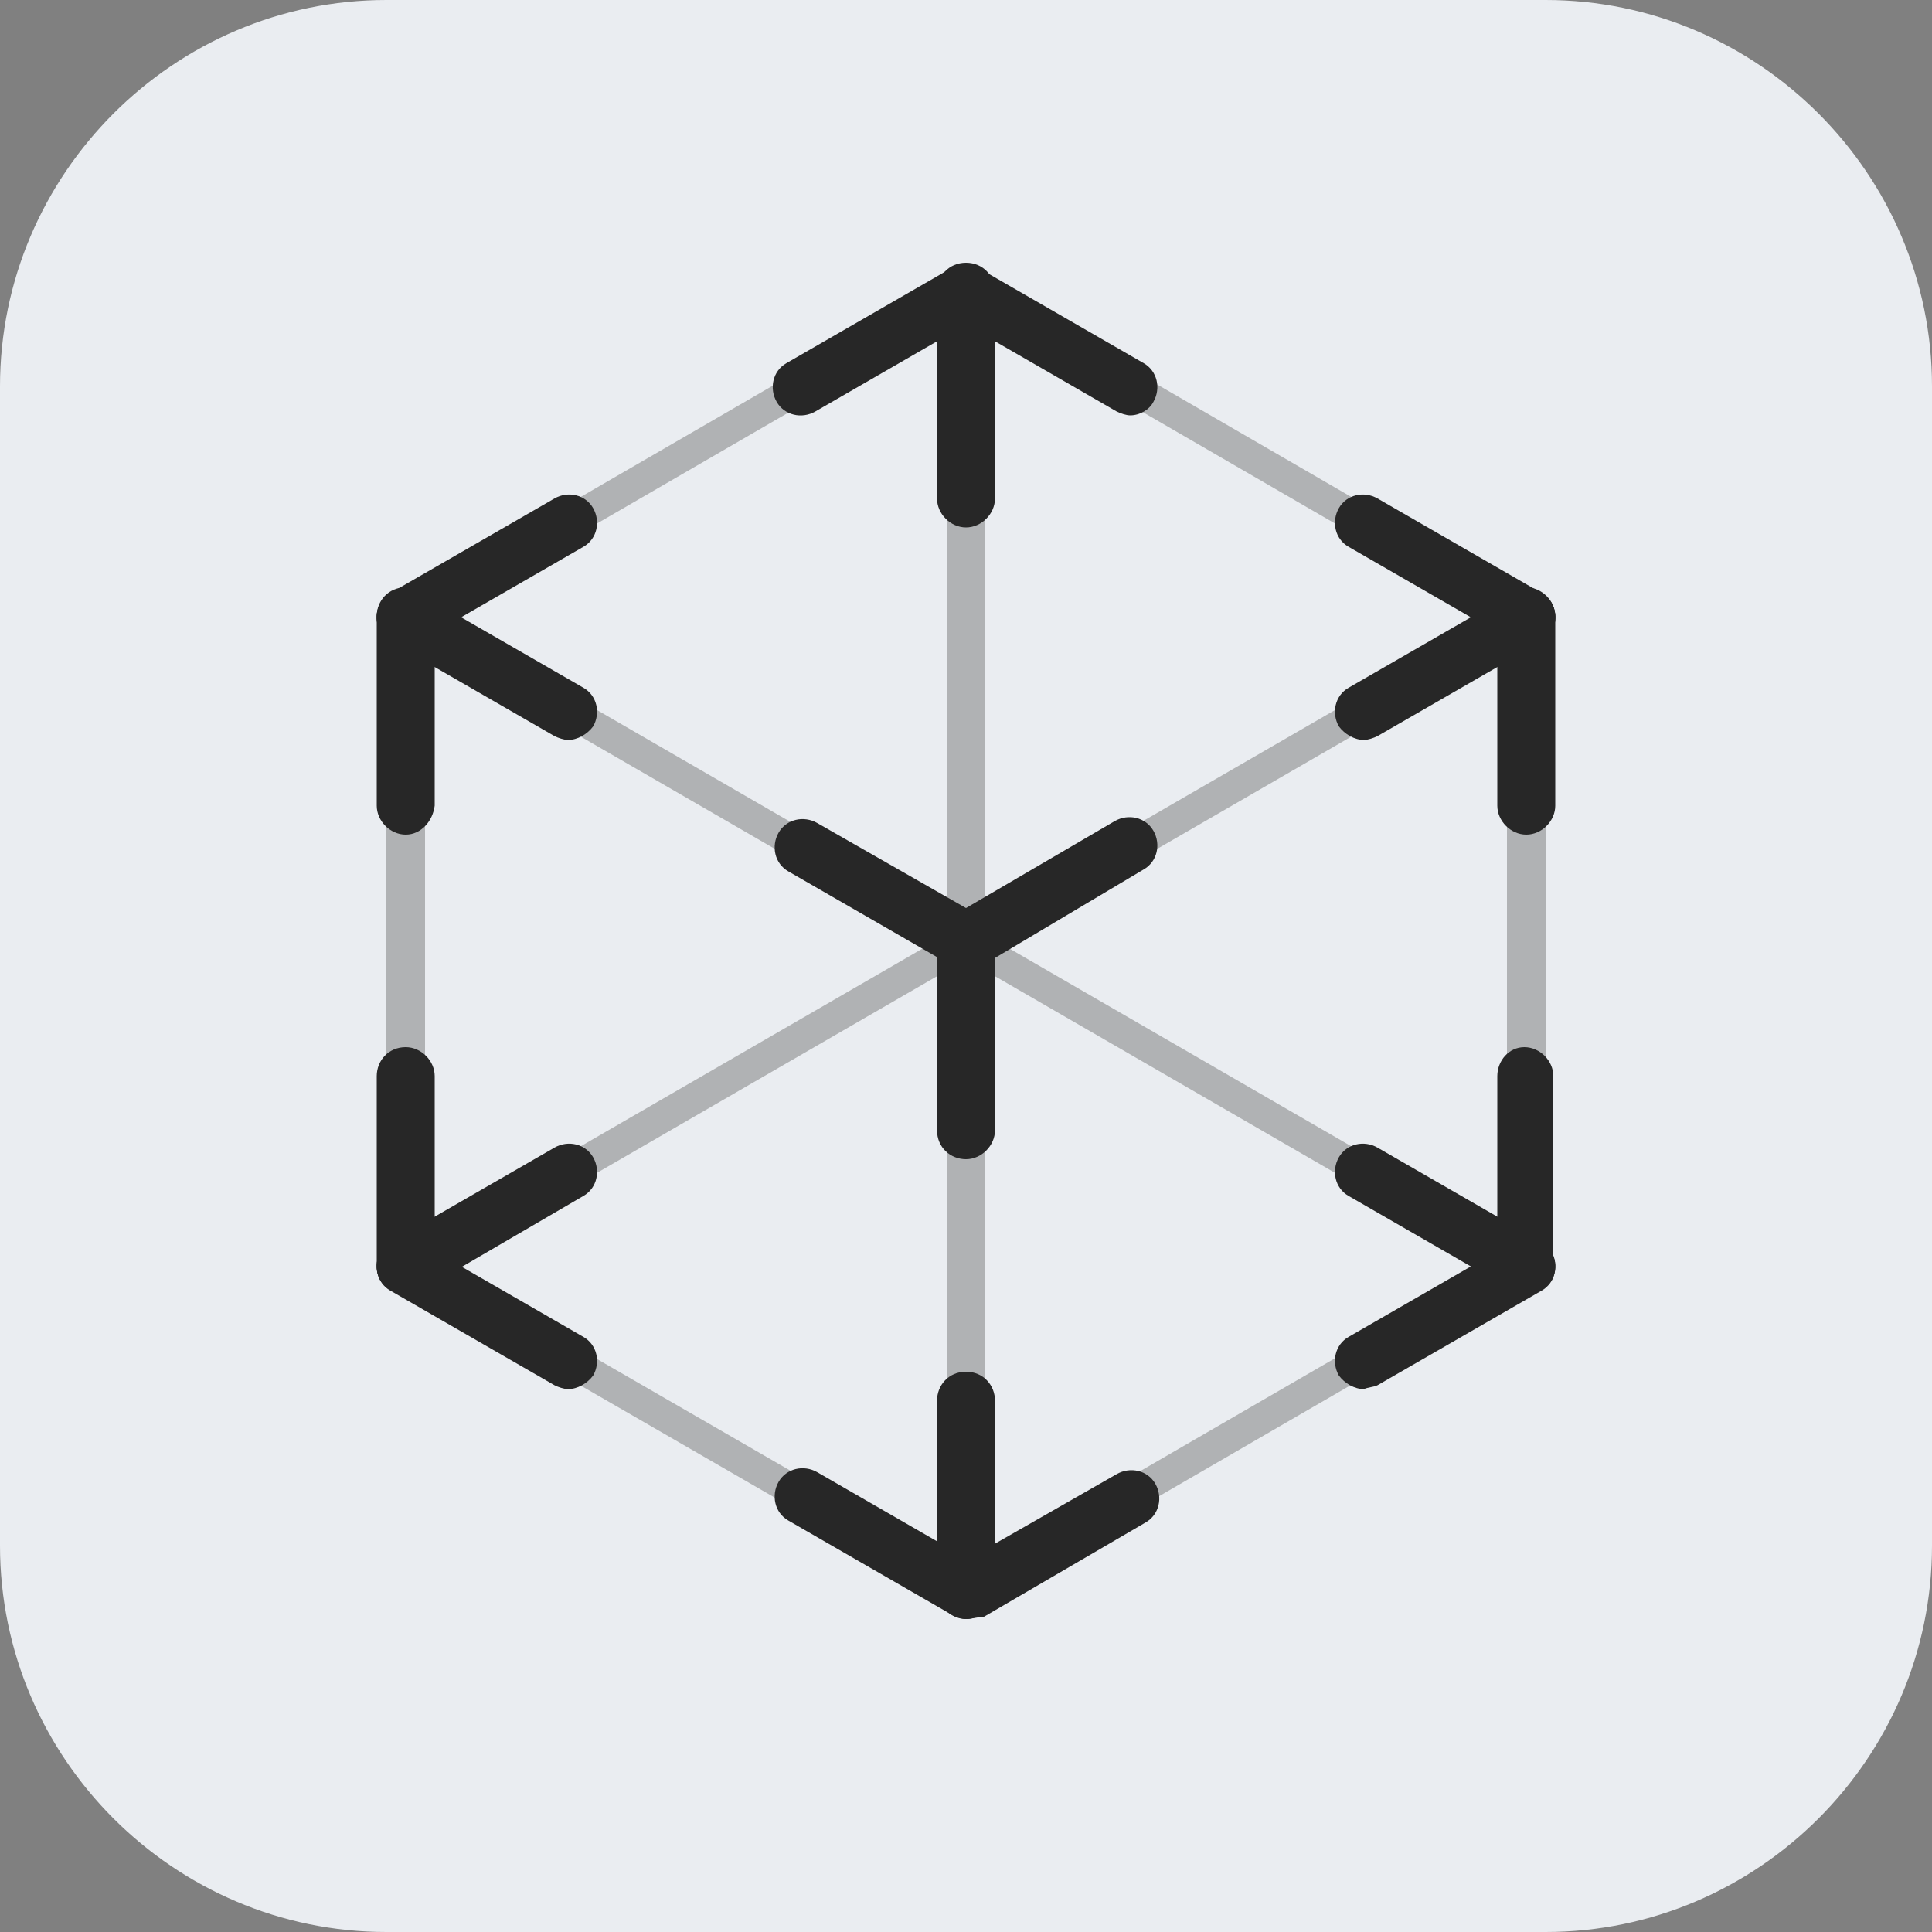 <svg version="1.1" xmlns="http://www.w3.org/2000/svg" xmlns:xlink="http://www.w3.org/1999/xlink" x="0px" y="0px" viewBox="0 0 100 100" style="enable-background:new 0 0 100 100;" xml:space="preserve">
<rect x="0" y="0" width="100" height="100" fill="#808080" stroke="none"/>
<g>
	<path fill="#EAEDF1" d="M80,0H20C9,0,0,9,0,20v60c0,11,9,20,20,20h60c11,0,20-9,20-20V20C100,9,91,0,80,0z"/>
	<g fill="#B0B2B4">
		<path d="M21,32.7c-0.3,0-0.6-0.1-0.7-0.4c-0.2-0.4-0.1-0.9,0.3-1.1l29-16.8c0.4-0.2,0.9-0.1,1.1,0.3c0.2,0.4,0.1,0.9-0.3,1.1L21.4,32.6C21.2,32.7,21.1,32.8,21,32.7"/>
		<path d="M21,66.3c-0.3,0-0.6-0.2-0.7-0.4c-0.2-0.4-0.1-0.9,0.3-1.1l58.1-33.6c0.4-0.2,0.9-0.1,1.1,0.3c0.2,0.4,0.1,0.9-0.3,1.1L21.4,66.2C21.2,66.3,21.1,66.3,21,66.3z"/>
		<path d="M79,32.7c-0.1,0-0.3,0-0.4-0.1l-29-16.8c-0.4-0.2-0.5-0.7-0.3-1.1c0.2-0.4,0.7-0.5,1.1-0.3l29,16.8c0.4,0.2,0.5,0.7,0.3,1.1C79.6,32.6,79.3,32.7,79,32.7z"/>
		<path d="M79,66.3c-0.1,0-0.3,0-0.4-0.1L20.5,32.6c-0.4-0.2-0.5-0.7-0.3-1.1c0.2-0.4,0.7-0.5,1.1-0.3l58.1,33.6c0.4,0.2,0.5,0.7,0.3,1.1C79.6,66.2,79.3,66.3,79,66.3z"/>
		<path d="M50,83.1c-0.1,0-0.3,0-0.4-0.1L20.5,66.2c-0.4-0.2-0.5-0.7-0.3-1.1s0.7-0.5,1.1-0.3l29.1,16.8c0.4,0.2,0.5,0.7,0.3,1.1C50.6,83,50.3,83.2,50,83.1"/>
		<path d="M50,83.1c-0.3,0-0.6-0.1-0.7-0.4c-0.2-0.4-0.1-0.9,0.3-1.1l29-16.8c0.4-0.2,0.9-0.1,1.1,0.3c0.2,0.4,0.1,0.9-0.3,1.1L50.4,83C50.3,83.1,50.2,83.1,50,83.1"/>
		<path d="M21,66.6c-0.5,0-1-0.4-1-0.9V31.6c0-0.5,0.5-0.8,1-0.8s1,0.4,1,0.8v34.1C22,66.2,21.5,66.6,21,66.6"/>
		<path d="M79,66.7c-0.6,0-1-0.4-1-0.8V31.6c0-0.5,0.4-0.9,1-0.9s1,0.4,1,0.9v34.2C80,66.3,79.6,66.7,79,66.7z"/>
		<path d="M50,83c-0.5,0-1-0.4-1-0.8v-67c0-0.5,0.4-0.8,1-0.8s1,0.4,1,0.8v67C51,82.7,50.5,83,50,83z"/>
	</g>
	<g fill="#272727">
		<path d="M58.5,21.5c-0.2,0-0.5-0.1-0.7-0.2L50,16.8l-7.8,4.5c-0.7,0.4-1.6,0.2-2-0.5c-0.4-0.7-0.2-1.6,0.5-2l8.5-4.9c0.5-0.3,1-0.3,1.5,0l8.5,4.9c0.7,0.4,0.9,1.3,0.5,2C59.5,21.2,59,21.5,58.5,21.5"/>
		<path d="M50,60c-0.8,0-1.5-0.6-1.5-1.5v-9.8c0-0.8,0.6-1.5,1.5-1.5s1.5,0.7,1.5,1.5v9.8C51.5,59.3,50.8,60,50,60z"/>
		<path d="M21,43.2c-0.8,0-1.5-0.7-1.5-1.5v-9.8c0-0.8,0.6-1.5,1.5-1.5c0.8,0,1.5,0.7,1.5,1.5v9.8C22.4,42.5,21.8,43.2,21,43.2z"/>
		<path d="M79,43.2c-0.8,0-1.5-0.7-1.5-1.5v-9.8c0-0.8,0.7-1.5,1.5-1.5s1.5,0.7,1.5,1.5v9.8C80.5,42.5,79.8,43.2,79,43.2"/>
		<path d="M79,67c-0.8,0-1.5-0.6-1.5-1.5v-9.8c0-0.8,0.6-1.5,1.4-1.5c0.8,0,1.5,0.7,1.5,1.5v9.8C80.5,66.3,79.8,67,79,67z"/>
		<path d="M21,67c-0.8,0-1.5-0.6-1.5-1.5v-9.8c0-0.8,0.6-1.5,1.5-1.5c0.8,0,1.5,0.7,1.5,1.5v9.8C22.4,66.3,21.8,67,21,67z"/>
		<path d="M50,27.3c-0.8,0-1.5-0.7-1.5-1.5V15.1c0-0.8,0.6-1.5,1.5-1.5s1.5,0.7,1.5,1.5v10.7C51.5,26.6,50.8,27.3,50,27.3z"/>
		<path d="M50,83.8c-0.8,0-1.5-0.7-1.5-1.5v-9.8c0-0.8,0.6-1.5,1.5-1.5s1.5,0.7,1.5,1.5v9.8C51.5,83.1,50.8,83.8,50,83.8z"/>
		<path d="M50,83.8c-0.2,0-0.5-0.1-0.7-0.2l-8.5-4.9c-0.7-0.4-0.9-1.3-0.5-2c0.4-0.7,1.3-0.9,2-0.5l7.8,4.5l7.7-4.4c0.7-0.4,1.6-0.2,2,0.5c0.4,0.7,0.2,1.6-0.5,2l-8.4,4.9C50.5,83.7,50.3,83.8,50,83.8"/>
		<path d="M50,50.2c-0.2,0-0.5-0.1-0.7-0.2l-8.5-4.9c-0.7-0.4-0.9-1.3-0.5-2c0.4-0.7,1.3-0.9,2-0.5L50,47l7.7-4.5c0.7-0.4,1.6-0.2,2,0.5c0.4,0.7,0.2,1.6-0.5,2L50.8,50C50.5,50.1,50.3,50.2,50,50.2"/>
		<path d="M70.6,38.3c-0.5,0-1-0.3-1.3-0.7c-0.4-0.7-0.2-1.6,0.5-2l8.5-4.9c0.7-0.4,1.6-0.2,2,0.5c0.4,0.7,0.2,1.6-0.5,2l-8.5,4.9C71.1,38.2,70.8,38.3,70.6,38.3z"/>
		<path d="M79,33.4c-0.2,0-0.5-0.1-0.7-0.2l-8.5-4.9c-0.7-0.4-0.9-1.3-0.5-2c0.4-0.7,1.3-0.9,2-0.5l8.5,4.9c0.7,0.4,0.9,1.3,0.5,2C80,33.1,79.6,33.4,79,33.4z"/>
		<path d="M29.4,38.3c-0.2,0-0.5-0.1-0.7-0.2l-8.5-4.9c-0.7-0.4-0.9-1.3-0.5-2c0.4-0.7,1.3-0.9,2-0.5l8.5,4.9c0.7,0.4,0.9,1.3,0.5,2C30.4,38,29.9,38.3,29.4,38.3z"/>
		<path d="M21,33.4c-0.5,0-1-0.3-1.3-0.7c-0.4-0.7-0.2-1.6,0.5-2l8.5-4.9c0.7-0.4,1.6-0.2,2,0.5c0.4,0.7,0.2,1.6-0.5,2l-8.5,4.9C21.5,33.3,21.2,33.4,21,33.4"/>
		<path d="M70.6,71.9c-0.5,0-1-0.3-1.3-0.7c-0.4-0.7-0.2-1.6,0.5-2l8.5-4.9c0.7-0.4,1.6-0.2,2,0.5c0.4,0.7,0.2,1.6-0.5,2l-8.5,4.9C71.1,71.8,70.8,71.8,70.6,71.9"/>
		<path d="M79,67c-0.2,0-0.5-0.1-0.7-0.2l-8.5-4.9c-0.7-0.4-0.9-1.3-0.5-2c0.4-0.7,1.3-0.9,2-0.5l8.5,4.9c0.7,0.4,0.9,1.3,0.5,2C80,66.7,79.5,67,79,67z"/>
		<path d="M29.4,71.9c-0.2,0-0.5-0.1-0.7-0.2l-8.5-4.9c-0.7-0.4-0.9-1.3-0.5-2c0.4-0.7,1.3-0.9,2-0.5l8.5,4.9c0.7,0.4,0.9,1.3,0.5,2C30.4,71.6,29.9,71.9,29.4,71.9z"/>
		<path d="M21,67c-0.5,0-1-0.3-1.3-0.7c-0.4-0.7-0.2-1.6,0.5-2l8.5-4.9c0.7-0.4,1.6-0.2,2,0.5c0.4,0.7,0.2,1.6-0.5,2l-8.4,4.9C21.5,66.9,21.2,67,21,67"/>
	</g>
</g>
</svg>

